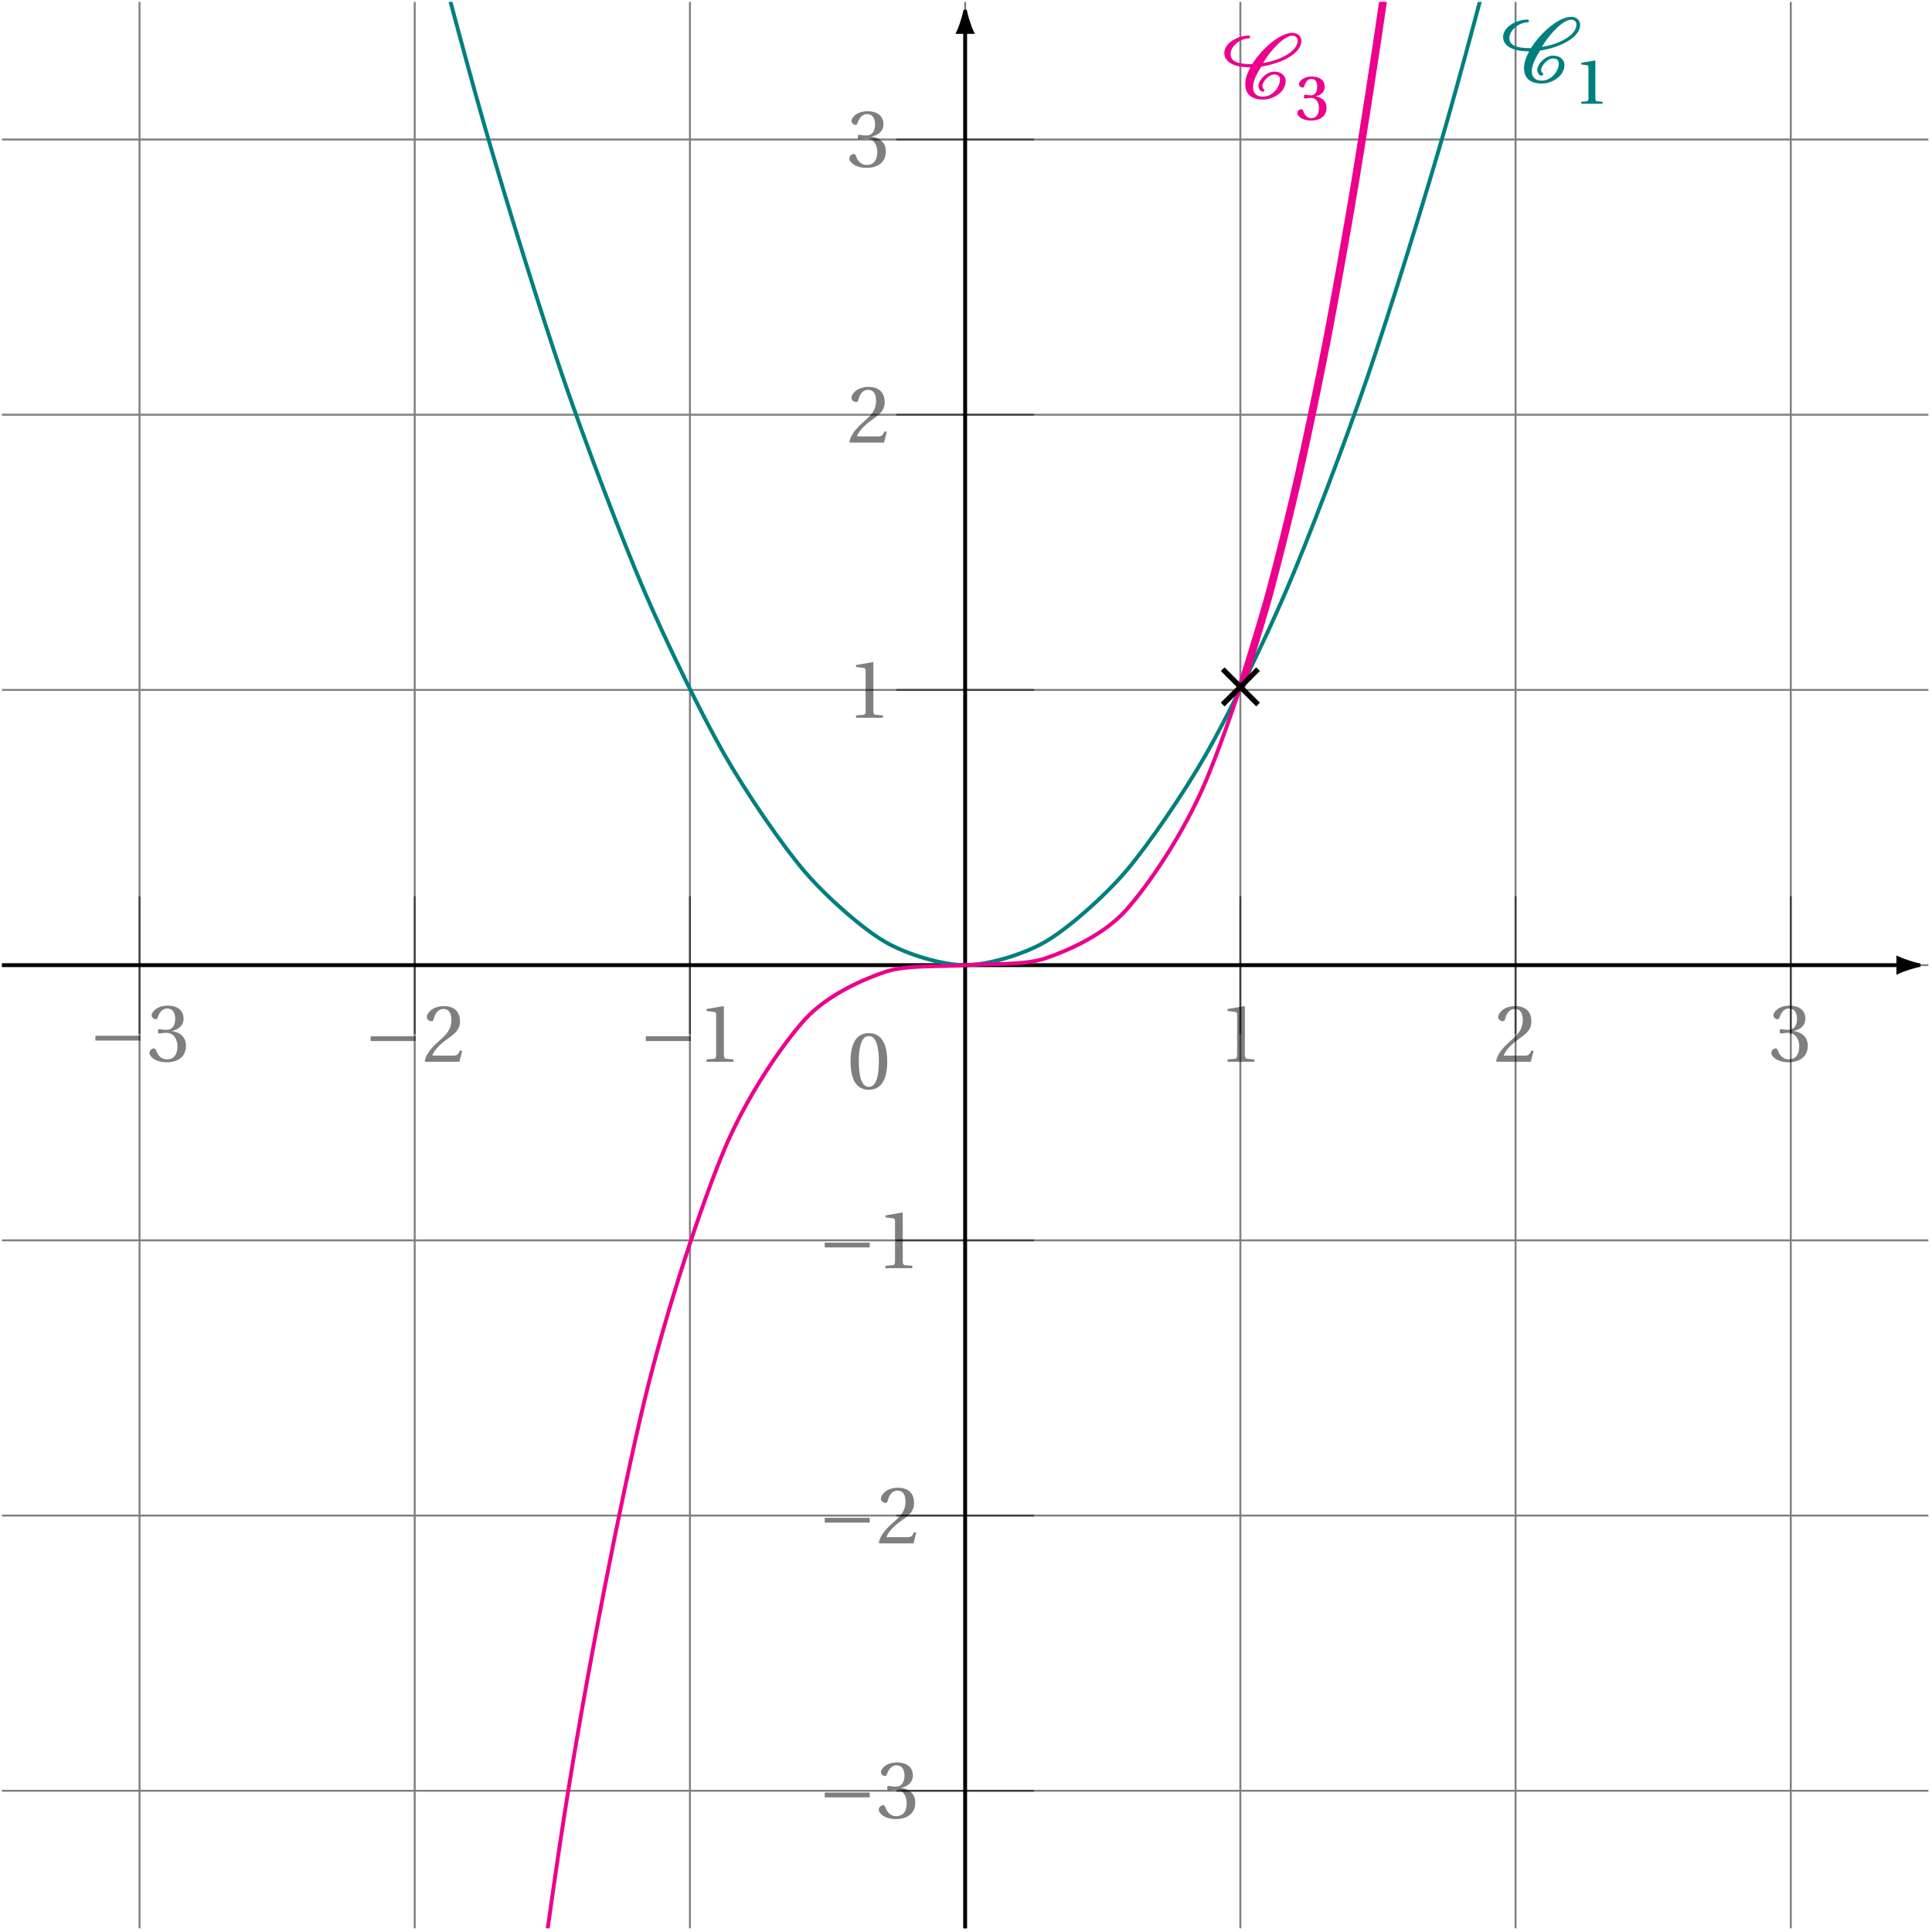 <svg xmlns="http://www.w3.org/2000/svg" xmlns:xlink="http://www.w3.org/1999/xlink" width="397.647pt" height="397.647pt" viewBox="0 0 397.647 397.647"><defs><path id="b" d="M1.438-4.266h9.266V-5.25H1.438Zm0 0"/><path id="c" d="M.453-1.719C.453-1 1.609.203 4 .203c2.438 0 3.969-1.25 3.969-3.391 0-2.266-1.922-2.922-2.859-3.016v-.062c.906-.156 2.359-.828 2.359-2.5 0-1.859-1.453-2.688-3.25-2.688-2.234 0-3.328 1.297-3.328 2.016 0 .516.594.797.828.797.219 0 .344-.125.406-.344.391-1.141 1.016-1.875 1.969-1.875C5.406-10.859 5.75-9.703 5.75-8.75c0 1-.359 2.281-1.797 2.281-.797 0-1.266-.156-1.469-.156-.203 0-.297.156-.297.453s.094.469.297.469.672-.156 1.469-.156c1.438 0 2.25 1.297 2.25 2.766 0 2-.984 2.703-2.188 2.703-1.109 0-1.844-.828-2.172-1.781-.109-.312-.266-.484-.5-.484-.297 0-.891.328-.891.938m0 0"/><path id="d" d="M.453-.156.625 0h6.969l.578-2.219-.469-.094C7.344-1.391 7-1.266 6.328-1.266H2.031c.266-.891 1.266-2.078 2.828-3.219 1.609-1.172 2.859-1.938 2.859-3.812 0-2.344-1.547-3.156-3.328-3.156-2.312 0-3.5 1.406-3.5 2.281 0 .562.656.844.938.844.297 0 .406-.188.484-.469.266-1.156.938-2.062 1.969-2.062 1.297 0 1.672 1.078 1.672 2.312 0 1.812-.922 2.828-2.391 4.125C1.484-2.609.766-1.469.453-.156m0 0"/><path id="e" d="M1.828 0h5.531v-.484l-1.406-.125c-.359-.031-.562-.156-.562-.828v-9.922l-.078-.094-3.484.594v.406l1.578.203c.281.031.391.156.391.641v8.172c0 .672-.156.797-.547.828l-1.422.125Zm0 0"/><path id="f" d="M.703-5.625c0 3.359.984 5.828 3.766 5.828C7.234.203 8.25-2.266 8.25-5.625c0-3.375-1.016-5.828-3.781-5.828C1.688-11.453.703-9 .703-5.625m1.703 0c0-2.75.469-5.234 2.062-5.234S6.531-8.375 6.531-5.625c0 2.734-.469 5.234-2.062 5.234s-2.062-2.5-2.062-5.234m0 0"/><path id="j" d="M.609-9.344c0 1.641 1.641 2.938 5.375 2.938C5.375-5.312 4.922-4.188 4.922-2.953c0 2.062 1.281 3.172 3.641 3.172 2.281 0 4.672-1.656 4.672-3.781 0-1.281-1.047-1.969-2.391-1.969-1.469 0-3.203 1.656-3.203 2.969 0 .391.297 1.156.859 1.156.156 0 .375-.125.375-.312 0-.234-.438-.25-.438-.828 0-.922 1.344-2.391 2.406-2.391.766 0 1.219.297 1.219 1.031 0 1.656-1.594 3.531-3.5 3.531-1.359 0-2.047-.734-2.047-1.969 0-1.406.969-3.031 1.703-4.219 4.156-.641 8.25-2.688 8.25-5.297 0-1-.797-1.656-1.875-1.656-2.469 0-6.188 3.172-8.25 6.453-1.688-.031-4.438-.062-4.438-2.047 0-1.844 2.234-3.25 3.625-3.25.266 0 .406-.156.406-.328 0-.156-.141-.266-.297-.266-2.094 0-5.031 1.406-5.031 3.609M8.594-7.312c1.375-2.406 4.281-5.609 6-5.609.656 0 1.109.375 1.109 1 0 2.094-3.281 4-7.109 4.609m0 0"/><path id="o" d="m2.703-2.031.781.781 3.25-3.266L10-1.25l.75-.781-3.25-3.25 3.25-3.266-.75-.75-3.266 3.25-3.25-3.25-.781.75 3.266 3.266Zm0 0"/><path id="k" d="M1.422 0H5.812v-.406L4.766-.5c-.297-.031-.438-.125-.438-.609v-7.734L4.25-8.906l-2.812.469v.359l1.125.141c.25.047.344.141.344.547v6.281c0 .484-.125.578-.438.609l-1.047.094Zm0 0"/><path id="m" d="M.359-1.391c0 .547.859 1.547 2.844 1.547 1.953 0 3.172-.953 3.172-2.625 0-1.781-1.547-2.25-2.219-2.328v-.047C4.859-4.969 6-5.484 6-6.781c0-1.531-1.266-2.125-2.656-2.125-1.672 0-2.641.938-2.641 1.609 0 .438.516.672.734.672.188 0 .297-.125.375-.312.297-.922.734-1.484 1.453-1.484.969 0 1.203.922 1.203 1.625 0 .688-.219 1.766-1.297 1.766-.594 0-.984-.141-1.172-.141-.203 0-.266.156-.266.406s.062.406.266.406c.188 0 .578-.141 1.172-.141 1.016 0 1.641.828 1.641 2.094 0 1.5-.703 2.078-1.594 2.078-.797 0-1.344-.609-1.609-1.453-.094-.25-.234-.391-.438-.391-.297 0-.812.281-.812.781m0 0"/><clipPath id="a"><path d="M0 0h397.293v397.293H0Zm0 0"/></clipPath><clipPath id="g"><path d="M379 186h18.293v26H379Zm0 0"/></clipPath><clipPath id="h"><path d="M198 6h2v391.293h-2Zm0 0"/></clipPath><clipPath id="i"><path d="M.395.395h396.504V210H.395Zm0 0"/></clipPath><clipPath id="l"><path d="M.395.395h396.504v396.504H.395Zm0 0"/></clipPath><clipPath id="n"><path d="M232 .395h164.898V165H232Zm0 0"/></clipPath></defs><g clip-path="url(#a)"><path fill="none" stroke="#000" stroke-miterlimit="10" stroke-opacity=".5" stroke-width=".398" d="M.395 368.578h396.504M.395 311.934h396.504M.395 255.289h396.504M.395 198.648h396.504M.395 142.004h396.504M.395 85.359h396.504M.395 28.715h396.504M28.719 396.898V.395m56.641 396.504V.395m56.645 396.504V.395m56.645 396.504V.395m56.641 396.504V.395m56.645 396.504V.395m56.645 396.504V.395"/></g><path fill="none" stroke="#000" stroke-miterlimit="10" stroke-opacity=".5" stroke-width=".398" d="M28.719 184.484v28.324"/><g fill-opacity=".5"><use xlink:href="#b" x="18.202" y="218.433"/><use xlink:href="#c" x="30.314" y="218.433"/></g><path fill="none" stroke="#000" stroke-miterlimit="10" stroke-opacity=".5" stroke-width=".398" d="M85.359 184.484v28.324"/><g fill-opacity=".5"><use xlink:href="#b" x="74.845" y="218.532"/><use xlink:href="#d" x="86.956" y="218.532"/></g><path fill="none" stroke="#000" stroke-miterlimit="10" stroke-opacity=".5" stroke-width=".398" d="M142.004 184.484v28.324"/><g fill-opacity=".5"><use xlink:href="#b" x="131.487" y="218.532"/><use xlink:href="#e" x="143.599" y="218.532"/></g><path fill="none" stroke="#000" stroke-miterlimit="10" stroke-opacity=".5" stroke-width=".398" d="M255.289 184.484v28.324"/><use xlink:href="#e" x="250.828" y="218.532" fill-opacity=".5"/><path fill="none" stroke="#000" stroke-miterlimit="10" stroke-opacity=".5" stroke-width=".398" d="M311.934 184.484v28.324"/><use xlink:href="#d" x="307.471" y="218.532" fill-opacity=".5"/><path fill="none" stroke="#000" stroke-miterlimit="10" stroke-opacity=".5" stroke-width=".398" d="M368.578 184.484v28.324"/><use xlink:href="#c" x="364.114" y="218.433" fill-opacity=".5"/><path fill="none" stroke="#000" stroke-miterlimit="10" stroke-opacity=".5" stroke-width=".398" d="M212.809 368.578h-28.32"/><g fill-opacity=".5"><use xlink:href="#b" x="168.305" y="374.201"/><use xlink:href="#c" x="180.416" y="374.201"/></g><path fill="none" stroke="#000" stroke-miterlimit="10" stroke-opacity=".5" stroke-width=".398" d="M212.809 311.934h-28.32"/><g fill-opacity=".5"><use xlink:href="#b" x="168.305" y="317.657"/><use xlink:href="#d" x="180.416" y="317.657"/></g><path fill="none" stroke="#000" stroke-miterlimit="10" stroke-opacity=".5" stroke-width=".398" d="M212.809 255.289h-28.32"/><g fill-opacity=".5"><use xlink:href="#b" x="168.305" y="261.014"/><use xlink:href="#e" x="180.416" y="261.014"/></g><path fill="none" stroke="#000" stroke-miterlimit="10" stroke-opacity=".5" stroke-width=".398" d="M212.809 142.004h-28.32"/><use xlink:href="#e" x="174.361" y="147.729" fill-opacity=".5"/><path fill="none" stroke="#000" stroke-miterlimit="10" stroke-opacity=".5" stroke-width=".398" d="M212.809 85.359h-28.32"/><use xlink:href="#d" x="174.361" y="91.086" fill-opacity=".5"/><path fill="none" stroke="#000" stroke-miterlimit="10" stroke-opacity=".5" stroke-width=".398" d="M212.809 28.715h-28.32"/><use xlink:href="#c" x="174.361" y="34.346" fill-opacity=".5"/><path fill="none" stroke="#000" stroke-miterlimit="10" stroke-opacity=".5" stroke-width=".398" d="M198.648 184.484v28.324"/><use xlink:href="#f" x="174.36" y="224.098" fill-opacity=".5"/><path fill="none" stroke="#000" stroke-miterlimit="10" stroke-width=".796" d="M.395 198.648h390.332"/><path d="M394.887 198.648c-.508-.109-2.754-.711-4.16-1.363v2.723c1.406-.652 3.652-1.254 4.16-1.359m0 0"/><g clip-path="url(#g)"><path fill="none" stroke="#000" stroke-miterlimit="10" stroke-width=".796" d="M394.887 198.648c-.508-.109-2.754-.711-4.16-1.363v2.723c1.406-.652 3.652-1.254 4.16-1.359Zm0 0"/></g><g clip-path="url(#h)"><path fill="none" stroke="#000" stroke-miterlimit="10" stroke-width=".796" d="M198.648 396.898V6.566"/></g><path stroke="#000" stroke-miterlimit="10" stroke-width=".796" d="M198.648 2.406c-.105.512-.707 2.758-1.363 4.16h2.727c-.656-1.402-1.258-3.648-1.363-4.16Zm0 0"/><g clip-path="url(#i)"><path fill="none" stroke="#007F7F" stroke-miterlimit="10" stroke-width=".796" d="M.395-495.234s11.938 81.41 16.523 110.824c4.582 29.418 11.934 74.445 16.52 101.188 4.582 26.742 11.934 67.484 16.52 91.551 4.586 24.07 11.938 60.523 16.52 81.918 4.586 21.395 11.938 53.559 16.52 72.277C87.582-18.758 94.934 9.117 99.52 25.164c4.582 16.047 11.934 39.633 16.52 53.004 4.586 13.375 11.938 32.672 16.52 43.371 4.586 10.695 11.938 25.707 16.52 33.73 4.586 8.023 11.938 18.746 16.523 24.098 4.582 5.348 11.934 11.781 16.52 14.457 4.582 2.676 11.934 4.82 16.52 4.824 4.586 0 11.938-2.145 16.52-4.816 4.586-2.672 11.938-9.102 16.52-14.449 4.586-5.348 11.938-16.066 16.523-24.09 4.582-8.02 11.934-23.027 16.52-33.723 4.586-10.695 11.938-29.992 16.52-43.359 4.586-13.371 11.938-36.953 16.52-53 4.586-16.043 11.938-43.914 16.523-62.633 4.582-18.715 11.934-50.875 16.52-72.27 4.582-21.391 11.934-57.84 16.52-81.906 4.586-24.066 11.938-64.805 16.52-91.543 4.586-26.738 11.938-71.766 16.52-101.18 4.586-29.414 16.523-110.816 16.523-110.816"/></g><use xlink:href="#j" x="308.76" y="16.975" fill="#007F7F"/><use xlink:href="#k" x="324.028" y="21.355" fill="#007F7F"/><g clip-path="url(#l)"><path fill="none" stroke="#EC008C" stroke-miterlimit="10" stroke-width=".796" d="M.395 2627.23s11.938-415.984 16.523-557.941c4.582-141.957 11.934-347.797 16.52-465.187 4.582-117.387 11.934-285.703 16.52-380.863 4.586-95.156 11.938-229.703 16.52-304.977 4.586-75.27 11.938-179.797 16.52-237.516 4.586-57.723 11.938-135.984 16.523-178.496 4.582-42.512 11.934-98.258 16.52-127.898 4.586-29.645 11.938-66.629 16.52-85.738 4.586-19.113 11.938-41.086 16.52-52.008 4.586-10.922 11.938-21.637 16.523-26.711 4.582-5.07 11.934-8.281 16.52-9.84 4.582-1.562 11.934-1.02 16.52-1.406 4.586-.391 11.938.152 16.52-1.406 4.586-1.559 11.938-4.762 16.52-9.828 4.586-5.07 11.938-15.777 16.523-26.691 4.582-10.918 11.934-32.879 16.52-51.984 4.586-19.105 11.938-56.074 16.52-85.707 4.586-29.633 11.938-85.363 16.52-127.863 4.586-42.5 11.938-120.738 16.523-178.445 4.582-57.707 11.934-162.211 16.52-237.465 4.582-75.258 11.934-209.777 16.52-304.918 4.586-95.141 11.938-263.43 16.52-380.797 4.586-117.371 11.938-323.18 16.52-465.113 4.586-141.934 16.523-557.859 16.523-557.859"/></g><use xlink:href="#j" x="251.381" y="20.271" fill="#EC008C"/><use xlink:href="#m" x="266.651" y="24.651" fill="#EC008C"/><g clip-path="url(#n)"><path fill="none" stroke="#EC008C" stroke-miterlimit="10" stroke-width="1.593" d="M255.289 142.004s4.266-13.602 5.902-19.605c1.637-6.004 4.262-16.488 5.898-23.68 1.637-7.188 4.262-19.652 5.902-28.133 1.637-8.477 4.262-23.098 5.898-32.973 1.637-9.871 4.262-26.816 5.898-38.191 1.637-11.379 4.262-30.82 5.902-43.805 1.637-12.988 4.262-35.09 5.898-49.793 1.637-14.703 4.262-39.645 5.898-56.168 1.637-16.523 4.262-44.473 5.902-62.926 1.637-18.453 4.262-49.586 5.898-70.074s4.262-54.965 5.898-77.598c1.637-22.629 4.262-60.629 5.902-85.508 1.637-24.883 4.262-66.57 5.898-93.805s4.262-72.789 5.898-102.484 4.266-79.281 5.902-111.547c1.637-32.266 4.262-86.055 5.898-120.996 1.637-34.938 4.262-93.102 5.898-130.824s4.266-100.434 5.902-141.043 4.262-108.035 5.898-151.641c1.637-43.602 4.262-115.918 5.898-162.621 1.637-46.707 4.266-124.082 5.902-173.996 1.637-49.91 4.262-132.516 5.898-185.742s4.262-141.23 5.898-197.879c1.637-56.648 5.902-210.402 5.902-210.402"/></g><use xlink:href="#o" x="248.561" y="146.653"/></svg>